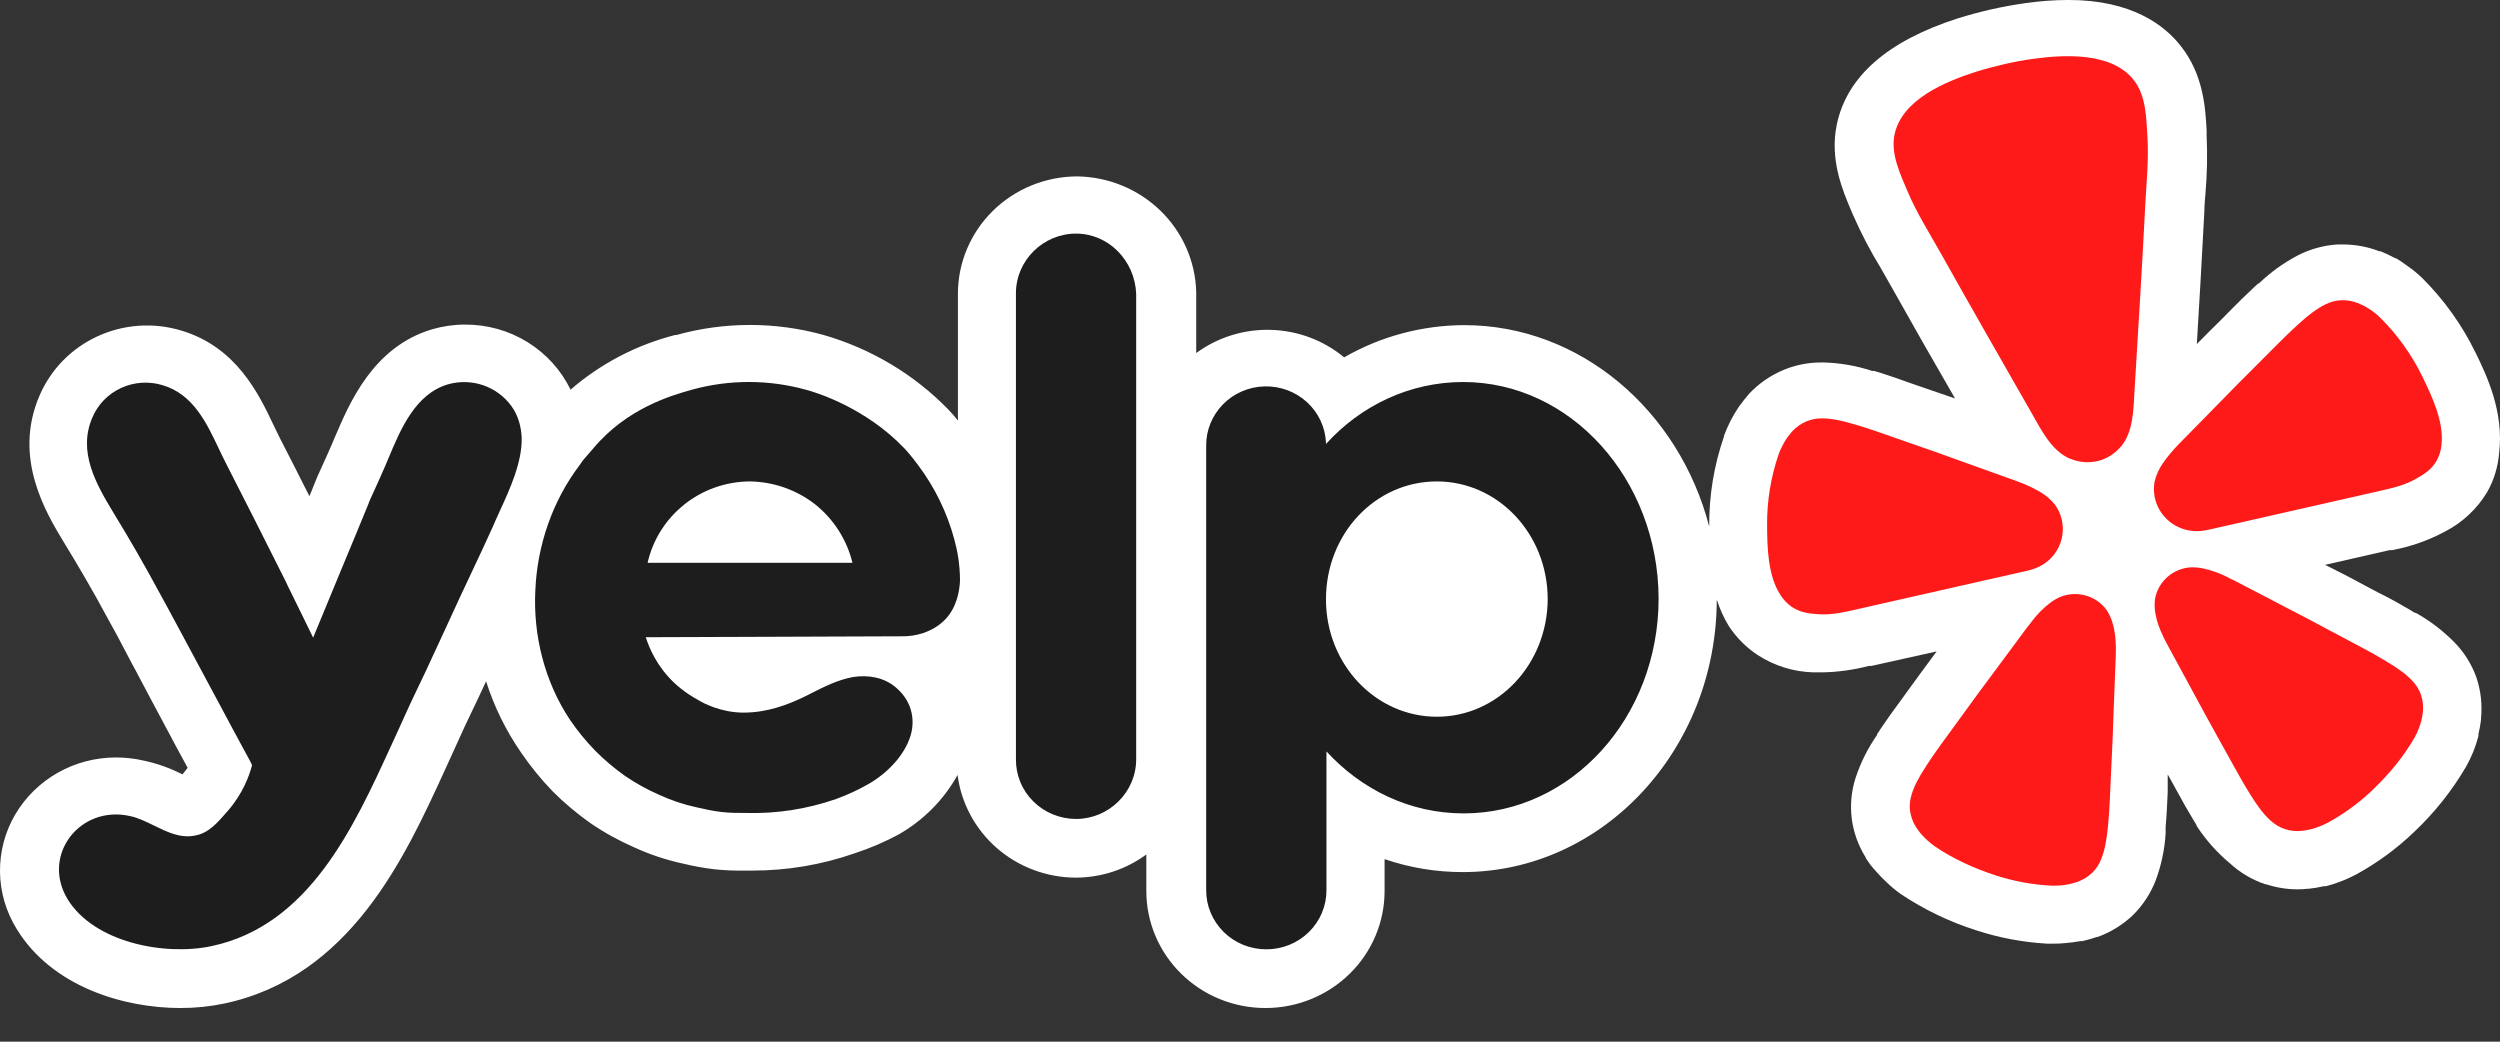 <svg width="72" height="30" viewBox="0 0 72 30" fill="none" xmlns="http://www.w3.org/2000/svg">
<rect x="0" y="0" width="72" height="30" fill="#333333" stroke="none"/>
<g clip-path="url(#clip0_150_701)">
<path d="M71.296 10.159C70.909 9.36 70.387 8.631 69.754 8.001C69.627 7.88 69.491 7.768 69.346 7.668C69.238 7.585 69.124 7.508 69.007 7.438H68.983L68.952 7.42C68.825 7.353 68.695 7.292 68.561 7.237H68.527C68.192 7.107 67.835 7.041 67.475 7.04H67.325C66.929 7.065 66.543 7.169 66.191 7.348C65.774 7.565 65.392 7.84 65.056 8.164H65.036L65.015 8.185C65.002 8.2 64.987 8.213 64.971 8.224L64.906 8.284C64.675 8.497 64.444 8.728 64.176 8.998L63.986 9.192C63.745 9.429 63.506 9.667 63.269 9.908C63.343 8.648 63.422 7.358 63.486 6.077C63.486 5.914 63.503 5.744 63.517 5.583C63.565 5.024 63.576 4.461 63.551 3.9V3.763C63.517 3.123 63.463 2.159 62.813 1.333C62.336 0.718 61.383 -0.001 59.57 -0.001C59.159 0.001 58.75 0.031 58.343 0.089C57.676 0.182 57.018 0.33 56.376 0.532C54.359 1.183 53.194 2.199 52.901 3.58C52.687 4.603 53.071 5.494 53.322 6.083L53.377 6.211C53.604 6.728 53.866 7.229 54.161 7.711L54.406 8.141C55.031 9.257 55.664 10.368 56.305 11.475L55.333 11.142L55.085 11.056C54.725 10.926 54.406 10.815 54.11 10.722L54.029 10.699L53.972 10.682H53.917C53.469 10.535 53.002 10.453 52.53 10.439H52.456C52.084 10.437 51.715 10.51 51.372 10.652C50.992 10.809 50.652 11.044 50.373 11.342C50.28 11.45 50.192 11.561 50.108 11.676L50.089 11.702L50.068 11.732C49.896 11.989 49.756 12.264 49.65 12.553V12.573C49.362 13.407 49.218 14.282 49.225 15.163C48.359 11.829 45.519 9.364 42.169 9.364C40.953 9.368 39.76 9.688 38.711 10.292C38.12 9.801 37.377 9.522 36.603 9.5C35.829 9.477 35.071 9.713 34.451 10.168V8.414C34.43 7.531 34.061 6.69 33.421 6.068C32.781 5.446 31.92 5.092 31.02 5.08C30.107 5.084 29.233 5.442 28.59 6.077C27.946 6.713 27.586 7.573 27.588 8.468V12.112C27.502 12.002 27.41 11.896 27.313 11.795C26.325 10.78 25.082 10.038 23.708 9.644C22.325 9.262 20.861 9.264 19.479 9.648H19.442C18.327 9.935 17.296 10.474 16.432 11.222C16.159 10.659 15.728 10.184 15.191 9.852C14.653 9.52 14.03 9.345 13.394 9.348C13.072 9.348 12.752 9.394 12.444 9.484C10.745 9.988 10.065 11.609 9.651 12.575C9.613 12.666 9.579 12.75 9.543 12.829C9.44 13.069 9.342 13.282 9.264 13.453C9.185 13.618 9.112 13.786 9.046 13.957C8.998 14.086 8.958 14.176 8.911 14.29C8.627 13.725 8.341 13.161 8.051 12.599L7.88 12.246C7.452 11.345 6.81 9.992 5.214 9.518C4.418 9.279 3.561 9.339 2.807 9.686C2.054 10.033 1.459 10.643 1.137 11.396C0.366 13.186 1.324 14.766 1.837 15.614C2.204 16.214 2.676 17.01 3.118 17.838C3.307 18.171 3.379 18.311 3.797 19.107L3.858 19.218L4.388 20.218C4.514 20.448 4.653 20.711 4.816 21.019C4.99 21.352 5.187 21.712 5.404 22.112C5.367 22.162 5.329 22.215 5.285 22.265L5.255 22.302L5.207 22.279C4.868 22.11 4.509 21.984 4.137 21.905C3.875 21.845 3.607 21.815 3.339 21.815C2.751 21.815 2.173 21.966 1.663 22.255C1.154 22.544 0.731 22.959 0.437 23.459C0.143 23.962 -0.008 24.534 0 25.114C0.008 25.694 0.175 26.262 0.482 26.757C1.5 28.424 3.576 29.031 5.191 29.031C5.618 29.032 6.046 28.989 6.464 28.901C10.089 28.128 11.659 24.699 12.804 22.196L13.034 21.692C13.27 21.161 13.516 20.634 13.771 20.111L13.999 19.621C14.231 20.351 14.571 21.043 15.008 21.675C15.278 22.069 15.579 22.441 15.912 22.786C16.249 23.124 16.616 23.433 17.009 23.709C17.405 23.98 17.828 24.213 18.27 24.406C18.72 24.613 19.191 24.768 19.676 24.873C19.973 24.945 20.275 25 20.58 25.036C20.859 25.065 21.138 25.077 21.419 25.073H21.666C22.673 25.074 23.672 24.905 24.619 24.573C25.055 24.431 25.477 24.25 25.88 24.033C26.595 23.625 27.183 23.032 27.578 22.319C27.683 23.132 28.085 23.88 28.709 24.424C29.334 24.969 30.14 25.271 30.975 25.276C31.71 25.276 32.425 25.042 33.014 24.609V25.663C33.014 26.556 33.376 27.413 34.019 28.044C34.662 28.676 35.535 29.031 36.445 29.031C37.355 29.031 38.228 28.676 38.871 28.044C39.515 27.413 39.876 26.556 39.876 25.663V24.743C40.6 24.991 41.362 25.117 42.129 25.116C46.158 25.116 49.436 21.595 49.443 17.267C49.526 17.529 49.64 17.781 49.782 18.018C49.998 18.352 50.281 18.639 50.615 18.861C51.095 19.175 51.656 19.35 52.232 19.364H52.497C52.946 19.354 53.391 19.291 53.825 19.178H53.897L55.775 18.761C55.48 19.161 55.191 19.551 54.912 19.938L54.756 20.154C54.529 20.461 54.334 20.732 54.161 20.991L54.114 21.065L54.08 21.115L54.063 21.138V21.162C53.794 21.547 53.583 21.968 53.438 22.412C53.319 22.788 53.282 23.185 53.33 23.576C53.382 23.975 53.521 24.36 53.737 24.703V24.719C53.815 24.84 53.903 24.956 53.991 25.053L54.012 25.073L54.029 25.096C54.124 25.206 54.229 25.31 54.335 25.41C54.46 25.531 54.594 25.642 54.736 25.744C55.408 26.194 56.142 26.548 56.916 26.793C57.577 27.009 58.262 27.138 58.955 27.177H59.153C59.266 27.178 59.38 27.172 59.492 27.16C59.634 27.149 59.774 27.13 59.913 27.104H59.974C60.116 27.071 60.258 27.03 60.395 26.983H60.416C60.797 26.844 61.144 26.628 61.435 26.35C61.715 26.07 61.933 25.738 62.077 25.373C62.242 24.936 62.34 24.478 62.37 24.012V23.952C62.372 23.932 62.372 23.912 62.37 23.892V23.816C62.4 23.482 62.414 23.176 62.43 22.815V22.303L62.546 22.509L62.679 22.752C62.862 23.086 63.018 23.366 63.181 23.633L63.222 23.699L63.259 23.759V23.779L63.277 23.806C63.537 24.202 63.855 24.557 64.221 24.863C64.513 25.132 64.86 25.338 65.24 25.466H65.261C65.555 25.563 65.864 25.613 66.174 25.613C66.271 25.613 66.367 25.607 66.463 25.596H66.494C66.64 25.58 66.785 25.556 66.929 25.523H66.989C67.129 25.487 67.267 25.442 67.401 25.39C67.561 25.331 67.716 25.26 67.866 25.18C68.474 24.846 69.034 24.435 69.531 23.956C70.117 23.402 70.621 22.769 71.025 22.076C71.181 21.799 71.3 21.504 71.379 21.198V21.142C71.413 21.003 71.438 20.863 71.454 20.722V20.678C71.492 20.281 71.446 19.882 71.318 19.504C71.184 19.131 70.971 18.79 70.692 18.504C70.363 18.169 69.987 17.881 69.575 17.65H69.551L69.524 17.634L69.47 17.604L69.401 17.56C69.13 17.404 68.828 17.227 68.508 17.074L68.243 16.934C67.821 16.702 67.394 16.48 66.962 16.267L68.824 15.843H68.896C69.425 15.745 69.935 15.566 70.407 15.313C70.918 15.052 71.343 14.654 71.634 14.166C71.825 13.826 71.941 13.45 71.973 13.062C72.123 11.859 71.607 10.795 71.298 10.159H71.296Z" fill="white"/>
<path d="M57.262 16.692L58.383 16.438C58.407 16.432 58.446 16.423 58.493 16.408C58.803 16.327 59.068 16.131 59.233 15.861C59.398 15.591 59.45 15.269 59.378 14.963L59.374 14.943C59.337 14.796 59.272 14.658 59.183 14.534C59.057 14.378 58.902 14.247 58.725 14.149C58.518 14.033 58.3 13.934 58.075 13.854L56.846 13.413C56.157 13.161 55.467 12.916 54.77 12.677C54.319 12.52 53.937 12.381 53.604 12.279C53.541 12.262 53.478 12.243 53.416 12.223C53.015 12.102 52.732 12.052 52.493 12.05C52.334 12.044 52.175 12.073 52.028 12.133C51.874 12.199 51.736 12.295 51.623 12.416C51.567 12.479 51.514 12.544 51.464 12.612C51.368 12.757 51.289 12.912 51.228 13.073C51 13.735 50.886 14.43 50.892 15.129C50.896 15.76 50.913 16.57 51.267 17.12C51.353 17.261 51.467 17.383 51.603 17.478C51.855 17.648 52.109 17.671 52.375 17.69C52.771 17.717 53.153 17.622 53.536 17.535L57.26 16.691L57.262 16.692ZM69.768 10.852C69.462 10.222 69.05 9.646 68.551 9.149C68.486 9.086 68.417 9.028 68.344 8.974C68.276 8.924 68.206 8.878 68.133 8.836C68.058 8.795 67.981 8.759 67.902 8.727C67.747 8.667 67.58 8.64 67.413 8.647C67.254 8.656 67.098 8.7 66.957 8.774C66.744 8.878 66.512 9.046 66.204 9.326C66.162 9.367 66.109 9.414 66.06 9.459C65.807 9.693 65.525 9.982 65.189 10.317C64.669 10.833 64.159 11.35 63.65 11.873L62.741 12.799C62.575 12.968 62.424 13.15 62.289 13.344C62.174 13.508 62.092 13.693 62.048 13.887C62.024 14.037 62.028 14.19 62.059 14.338L62.064 14.357C62.136 14.664 62.326 14.931 62.594 15.102C62.862 15.273 63.188 15.336 63.502 15.276C63.54 15.271 63.578 15.264 63.615 15.255L68.461 14.156C68.843 14.069 69.23 13.99 69.573 13.794C69.804 13.664 70.023 13.534 70.173 13.272C70.253 13.128 70.302 12.969 70.315 12.806C70.39 12.157 70.045 11.421 69.768 10.852ZM61.093 12.852C61.444 12.419 61.444 11.774 61.475 11.245C61.581 9.482 61.692 7.719 61.781 5.956C61.814 5.288 61.887 4.628 61.847 3.955C61.813 3.4 61.81 2.762 61.453 2.306C60.822 1.502 59.477 1.568 58.56 1.694C58.277 1.732 57.996 1.784 57.718 1.849C57.439 1.915 57.162 1.986 56.892 2.072C56.011 2.355 54.773 2.874 54.564 3.87C54.445 4.433 54.726 5.008 54.942 5.523C55.206 6.145 55.565 6.706 55.893 7.292C56.76 8.839 57.642 10.377 58.522 11.917C58.786 12.376 59.071 12.958 59.58 13.196C59.614 13.21 59.648 13.223 59.683 13.234C59.911 13.319 60.161 13.335 60.397 13.281L60.44 13.272C60.659 13.213 60.857 13.096 61.013 12.934C61.042 12.907 61.067 12.881 61.093 12.852ZM60.673 17.571C60.536 17.382 60.341 17.24 60.117 17.166C59.893 17.092 59.651 17.089 59.425 17.159C59.372 17.176 59.32 17.197 59.27 17.221C59.193 17.26 59.119 17.305 59.05 17.357C58.851 17.51 58.674 17.688 58.523 17.886C58.484 17.934 58.448 17.999 58.401 18.041L57.622 19.093C57.181 19.683 56.744 20.274 56.313 20.874C56.03 21.262 55.787 21.59 55.593 21.879C55.557 21.934 55.519 21.994 55.485 22.043C55.254 22.393 55.123 22.65 55.056 22.878C55.005 23.029 54.989 23.189 55.009 23.348C55.031 23.512 55.087 23.67 55.175 23.812C55.221 23.883 55.272 23.952 55.326 24.018C55.443 24.15 55.574 24.269 55.718 24.372C56.256 24.739 56.845 25.004 57.464 25.208C57.98 25.376 58.516 25.476 59.058 25.506C59.15 25.511 59.243 25.509 59.335 25.501C59.42 25.493 59.505 25.482 59.589 25.466C59.673 25.447 59.756 25.423 59.837 25.395C59.996 25.337 60.14 25.247 60.261 25.13C60.375 25.018 60.463 24.883 60.518 24.733C60.608 24.512 60.667 24.233 60.707 23.818C60.71 23.759 60.719 23.688 60.725 23.623C60.756 23.279 60.77 22.872 60.792 22.397C60.83 21.664 60.86 20.935 60.883 20.204L60.934 18.904C60.946 18.605 60.936 18.273 60.851 17.975C60.814 17.832 60.754 17.696 60.673 17.571ZM69.472 19.606C69.31 19.43 69.079 19.256 68.715 19.041C68.663 19.012 68.601 18.974 68.544 18.94C68.242 18.761 67.877 18.573 67.451 18.346C66.797 17.993 66.142 17.65 65.481 17.309L64.313 16.701C64.252 16.683 64.191 16.641 64.134 16.613C63.909 16.501 63.671 16.417 63.424 16.365C63.339 16.349 63.253 16.34 63.167 16.339C63.111 16.338 63.055 16.341 62.999 16.348C62.766 16.384 62.549 16.491 62.381 16.654C62.213 16.817 62.102 17.029 62.063 17.258C62.046 17.403 62.051 17.551 62.08 17.694C62.137 18 62.275 18.301 62.419 18.565L63.042 19.713C63.39 20.36 63.741 21.003 64.101 21.645C64.334 22.063 64.527 22.421 64.708 22.718C64.742 22.773 64.781 22.833 64.811 22.886C65.031 23.242 65.208 23.466 65.387 23.628C65.506 23.74 65.65 23.826 65.806 23.878C65.963 23.93 66.13 23.947 66.294 23.928C66.38 23.918 66.465 23.903 66.549 23.884C66.721 23.839 66.888 23.774 67.045 23.692C67.519 23.432 67.956 23.111 68.344 22.738C68.811 22.287 69.223 21.796 69.544 21.234C69.589 21.154 69.626 21.072 69.659 20.987C69.689 20.908 69.715 20.828 69.737 20.747C69.756 20.664 69.77 20.581 69.78 20.497C69.797 20.332 69.777 20.166 69.724 20.008C69.671 19.858 69.585 19.72 69.472 19.605V19.606Z" fill="#FF1A1A"/>
<path fill-rule="evenodd" clip-rule="evenodd" d="M29.259 8.445C29.259 7.5 30.043 6.728 30.99 6.728C31.924 6.728 32.682 7.5 32.722 8.459V21.868C32.722 22.813 31.938 23.586 30.99 23.586C30.761 23.586 30.535 23.541 30.323 23.454C30.112 23.368 29.921 23.241 29.76 23.081C29.599 22.922 29.471 22.732 29.386 22.524C29.3 22.316 29.257 22.093 29.259 21.868V8.445ZM27.648 16.728C27.635 16.994 27.567 17.487 27.216 17.846C26.837 18.233 26.323 18.325 26.025 18.325C24.787 18.332 23.549 18.336 22.311 18.339C21.073 18.342 19.835 18.346 18.598 18.352C18.706 18.685 18.922 19.191 19.409 19.657C19.706 19.937 19.99 20.096 20.113 20.163C20.261 20.256 20.775 20.523 21.411 20.523C22.088 20.523 22.683 20.309 23.266 20.017L23.313 19.992C23.718 19.786 24.135 19.574 24.577 19.497C25.009 19.431 25.471 19.51 25.808 19.804C26.214 20.15 26.377 20.656 26.228 21.175C26.052 21.761 25.552 22.267 25.024 22.573C24.722 22.747 24.405 22.893 24.077 23.012C23.239 23.304 22.354 23.44 21.466 23.413C21.25 23.413 21.019 23.413 20.789 23.386C20.546 23.36 20.303 23.306 20.072 23.253C19.698 23.173 19.335 23.052 18.989 22.893C18.643 22.742 18.312 22.559 18.001 22.347C17.692 22.128 17.402 21.883 17.136 21.614C16.872 21.342 16.632 21.048 16.419 20.736C15.688 19.644 15.35 18.299 15.418 16.994C15.472 15.716 15.905 14.437 16.69 13.399C16.774 13.268 16.872 13.158 16.965 13.054C17.006 13.008 17.045 12.963 17.082 12.919C18.051 11.756 19.346 11.389 19.88 11.237L19.909 11.228C20.993 10.926 22.141 10.926 23.224 11.228C23.482 11.295 24.929 11.734 26.052 12.919C26.106 12.972 26.256 13.146 26.445 13.399C26.925 14.041 27.278 14.766 27.485 15.536L27.486 15.543C27.567 15.835 27.648 16.236 27.648 16.728ZM19.707 14.531C19.172 14.957 18.801 15.548 18.651 16.208H24.55C24.391 15.549 24.016 14.959 23.482 14.53C22.944 14.107 22.277 13.873 21.587 13.865C20.902 13.871 20.238 14.106 19.706 14.53L19.707 14.531ZM42.139 11.002C40.597 11.002 39.19 11.681 38.188 12.787V12.746C38.168 12.302 37.971 11.884 37.64 11.581C37.308 11.278 36.869 11.116 36.416 11.128C35.964 11.14 35.534 11.326 35.22 11.647C34.907 11.967 34.733 12.395 34.738 12.84V25.636C34.737 25.86 34.781 26.081 34.868 26.288C34.955 26.495 35.082 26.683 35.243 26.842C35.404 27 35.595 27.126 35.806 27.212C36.017 27.297 36.243 27.341 36.471 27.34C36.699 27.341 36.924 27.297 37.135 27.211C37.345 27.126 37.537 27 37.697 26.842C37.858 26.683 37.986 26.495 38.072 26.288C38.159 26.081 38.203 25.86 38.202 25.636V21.641C39.203 22.733 40.597 23.426 42.153 23.426C45.251 23.426 47.768 20.669 47.768 17.233C47.754 13.799 45.238 11.002 42.139 11.002ZM41.382 20.642C39.623 20.642 38.188 19.137 38.188 17.261C38.188 15.37 39.609 13.865 41.382 13.865C43.14 13.865 44.574 15.37 44.574 17.261C44.561 19.137 43.14 20.642 41.382 20.642ZM12.82 18.126L12.252 19.351C11.995 19.883 11.737 20.429 11.494 20.976L11.259 21.488C10.177 23.849 8.894 26.652 6.096 27.247C4.742 27.54 2.7 27.141 1.942 25.889C1.184 24.624 2.307 23.172 3.755 23.505C3.984 23.555 4.208 23.664 4.435 23.776C4.812 23.961 5.194 24.148 5.609 24.065C6.001 23.998 6.244 23.718 6.556 23.359C6.988 22.866 7.178 22.347 7.259 22.04L7.239 21.994C7.233 21.978 7.226 21.963 7.218 21.948C6.866 21.302 6.558 20.726 6.302 20.245C6.158 19.973 6.012 19.701 5.865 19.431L5.275 18.332C4.843 17.527 4.771 17.395 4.58 17.048C4.16 16.268 3.717 15.5 3.254 14.744C2.754 13.918 2.24 13 2.659 12.027C2.817 11.65 3.113 11.345 3.489 11.173C3.865 11 4.293 10.973 4.688 11.095C5.559 11.354 5.945 12.168 6.305 12.928C6.371 13.066 6.435 13.202 6.502 13.332C7.083 14.464 7.651 15.596 8.22 16.728C8.27 16.84 8.346 16.993 8.439 17.18C8.522 17.346 8.618 17.54 8.72 17.753L8.87 18.06C8.929 18.18 8.98 18.283 9.018 18.365C9.282 17.72 9.549 17.078 9.816 16.434C10.083 15.792 10.351 15.15 10.614 14.504C10.621 14.468 10.685 14.33 10.78 14.123C10.86 13.947 10.963 13.722 11.074 13.465L11.189 13.194C11.54 12.355 11.963 11.345 12.901 11.069C13.234 10.974 13.589 10.983 13.916 11.095C14.244 11.208 14.527 11.417 14.728 11.694C14.931 11.974 15.011 12.294 15.025 12.614C15.036 13.32 14.688 14.079 14.389 14.729C14.317 14.888 14.247 15.04 14.187 15.183L14.151 15.261C14.068 15.444 13.843 15.939 13.456 16.754C13.316 17.046 13.182 17.339 13.046 17.635L12.82 18.126Z" fill="#1D1D1D"/>
</g>
<defs>
<clipPath id="clip0_150_701">
<rect width="72" height="29.032" fill="white"/>
</clipPath>
</defs>
</svg>
